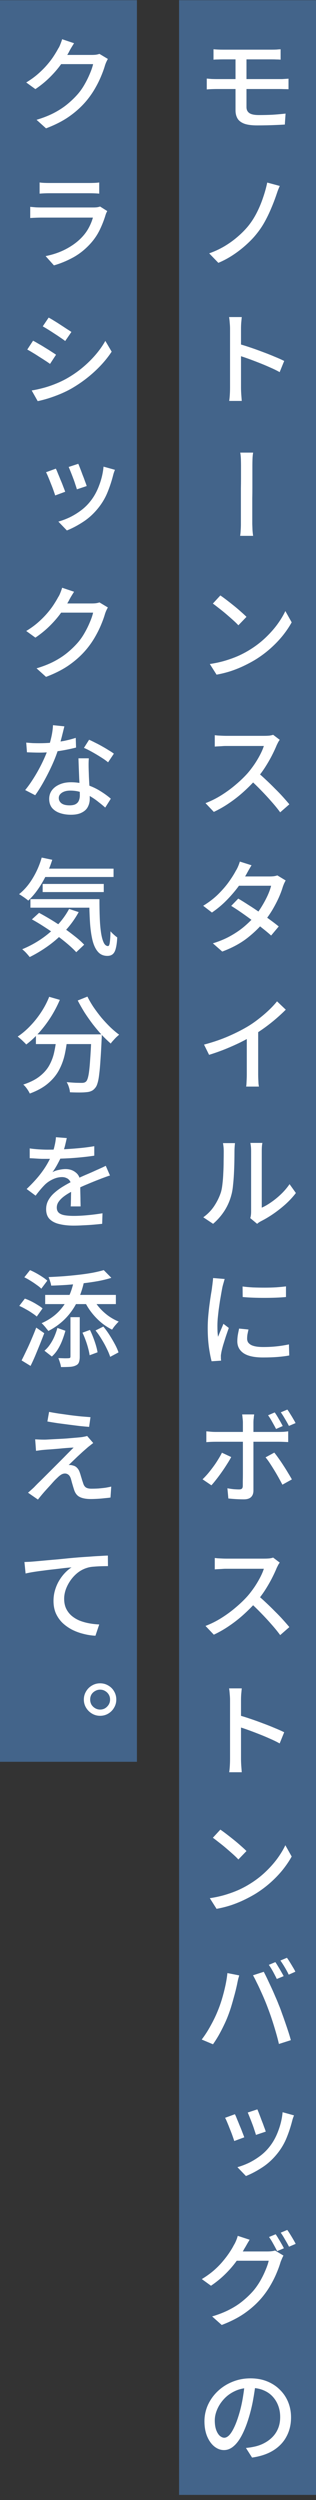 <svg width="60" height="474" viewBox="0 0 60 474" fill="none" xmlns="http://www.w3.org/2000/svg">
<rect x="0" y="0" width="60" height="474" fill="#333333" stroke="none"/>
<rect width="26" height="334" transform="translate(0 0.036)" fill="#43648A"/>
<path d="M19 319.156C19.573 319.156 20.093 319.296 20.56 319.576C21.027 319.843 21.393 320.21 21.66 320.676C21.94 321.143 22.08 321.663 22.08 322.236C22.08 322.796 21.94 323.31 21.66 323.776C21.393 324.243 21.027 324.616 20.56 324.896C20.093 325.176 19.573 325.316 19 325.316C18.44 325.316 17.927 325.176 17.46 324.896C16.993 324.616 16.62 324.243 16.34 323.776C16.06 323.31 15.92 322.796 15.92 322.236C15.92 321.676 16.06 321.163 16.34 320.696C16.62 320.216 16.993 319.843 17.46 319.576C17.927 319.296 18.44 319.156 19 319.156ZM19 324.136C19.533 324.136 19.98 323.95 20.34 323.576C20.713 323.203 20.9 322.756 20.9 322.236C20.9 321.876 20.813 321.556 20.64 321.276C20.467 320.996 20.24 320.776 19.96 320.616C19.68 320.443 19.36 320.356 19 320.356C18.667 320.356 18.353 320.443 18.06 320.616C17.767 320.776 17.533 320.996 17.36 321.276C17.2 321.556 17.12 321.876 17.12 322.236C17.12 322.583 17.2 322.903 17.36 323.196C17.533 323.476 17.767 323.703 18.06 323.876C18.353 324.05 18.667 324.136 19 324.136Z" fill="white"/>
<path d="M4.64 296.156C5.013 296.143 5.36 296.129 5.68 296.116C6.013 296.089 6.273 296.069 6.46 296.056C6.753 296.029 7.126 295.996 7.58 295.956C8.033 295.916 8.546 295.869 9.12 295.816C9.693 295.763 10.306 295.709 10.96 295.656C11.613 295.589 12.28 295.523 12.96 295.456C13.653 295.389 14.333 295.329 15 295.276C15.706 295.223 16.393 295.176 17.06 295.136C17.726 295.083 18.353 295.043 18.94 295.016C19.526 294.976 20.04 294.949 20.48 294.936L20.5 296.936C20.14 296.936 19.72 296.943 19.24 296.956C18.773 296.969 18.306 296.996 17.84 297.036C17.373 297.063 16.966 297.129 16.62 297.236C15.966 297.423 15.366 297.723 14.82 298.136C14.286 298.549 13.82 299.036 13.42 299.596C13.033 300.143 12.726 300.723 12.5 301.336C12.286 301.949 12.18 302.543 12.18 303.116C12.18 303.836 12.306 304.463 12.56 304.996C12.813 305.516 13.153 305.963 13.58 306.336C14.02 306.709 14.52 307.016 15.08 307.256C15.653 307.483 16.26 307.656 16.9 307.776C17.54 307.896 18.186 307.969 18.84 307.996L18.12 310.136C17.346 310.096 16.58 309.976 15.82 309.776C15.06 309.589 14.34 309.323 13.66 308.976C12.98 308.616 12.373 308.183 11.84 307.676C11.32 307.156 10.906 306.556 10.6 305.876C10.306 305.183 10.16 304.403 10.16 303.536C10.16 302.803 10.26 302.109 10.46 301.456C10.66 300.789 10.926 300.183 11.26 299.636C11.593 299.089 11.96 298.609 12.36 298.196C12.773 297.769 13.18 297.429 13.58 297.176C13.18 297.203 12.693 297.249 12.12 297.316C11.546 297.383 10.926 297.456 10.26 297.536C9.606 297.603 8.946 297.683 8.28 297.776C7.613 297.856 6.986 297.943 6.4 298.036C5.813 298.129 5.3 298.229 4.86 298.336L4.64 296.156Z" fill="white"/>
<path d="M9.32 267.696C9.867 267.803 10.487 267.91 11.18 268.016C11.874 268.11 12.587 268.21 13.32 268.316C14.054 268.41 14.754 268.49 15.42 268.556C16.1 268.61 16.687 268.656 17.18 268.696L16.92 270.536C16.414 270.496 15.827 270.443 15.16 270.376C14.507 270.296 13.82 270.21 13.1 270.116C12.38 270.023 11.667 269.93 10.96 269.836C10.254 269.73 9.6 269.623 9 269.516L9.32 267.696ZM17.7 273.596C17.487 273.756 17.274 273.923 17.06 274.096C16.847 274.256 16.667 274.403 16.52 274.536C16.32 274.71 16.054 274.943 15.72 275.236C15.4 275.53 15.06 275.843 14.7 276.176C14.354 276.51 14.027 276.823 13.72 277.116C13.427 277.396 13.2 277.616 13.04 277.776C13.147 277.763 13.274 277.763 13.42 277.776C13.58 277.79 13.714 277.816 13.82 277.856C14.154 277.923 14.427 278.076 14.64 278.316C14.867 278.543 15.04 278.85 15.16 279.236C15.227 279.41 15.294 279.623 15.36 279.876C15.44 280.116 15.514 280.356 15.58 280.596C15.66 280.836 15.734 281.056 15.8 281.256C15.907 281.603 16.074 281.856 16.3 282.016C16.54 282.176 16.887 282.256 17.34 282.256C17.807 282.256 18.267 282.243 18.72 282.216C19.174 282.176 19.607 282.13 20.02 282.076C20.434 282.01 20.8 281.936 21.12 281.856L20.98 283.936C20.714 283.976 20.347 284.016 19.88 284.056C19.427 284.11 18.954 284.15 18.46 284.176C17.98 284.203 17.574 284.216 17.24 284.216C16.387 284.216 15.707 284.096 15.2 283.856C14.694 283.63 14.327 283.196 14.1 282.556C14.034 282.356 13.96 282.123 13.88 281.856C13.8 281.576 13.72 281.303 13.64 281.036C13.574 280.77 13.514 280.55 13.46 280.376C13.354 280.03 13.2 279.776 13 279.616C12.8 279.456 12.58 279.376 12.34 279.376C12.1 279.376 11.867 279.443 11.64 279.576C11.414 279.71 11.187 279.89 10.96 280.116C10.814 280.25 10.627 280.43 10.4 280.656C10.187 280.883 9.947 281.15 9.68 281.456C9.414 281.75 9.134 282.056 8.84 282.376C8.547 282.696 8.26 283.023 7.98 283.356C7.7 283.69 7.44 284.01 7.2 284.316L5.32 283.016C5.467 282.896 5.634 282.75 5.82 282.576C6.02 282.403 6.234 282.21 6.46 281.996C6.607 281.836 6.847 281.59 7.18 281.256C7.527 280.923 7.927 280.53 8.38 280.076C8.834 279.623 9.32 279.136 9.84 278.616C10.36 278.096 10.874 277.583 11.38 277.076C11.9 276.556 12.38 276.07 12.82 275.616C13.274 275.163 13.66 274.776 13.98 274.456C13.607 274.47 13.167 274.496 12.66 274.536C12.154 274.576 11.634 274.623 11.1 274.676C10.58 274.716 10.087 274.756 9.62 274.796C9.154 274.823 8.774 274.85 8.48 274.876C8.147 274.903 7.847 274.936 7.58 274.976C7.314 275.016 7.067 275.05 6.84 275.076L6.68 272.896C6.907 272.91 7.167 272.923 7.46 272.936C7.767 272.95 8.094 272.956 8.44 272.956C8.64 272.956 8.96 272.943 9.4 272.916C9.854 272.89 10.36 272.863 10.92 272.836C11.494 272.81 12.074 272.776 12.66 272.736C13.26 272.683 13.807 272.636 14.3 272.596C14.807 272.556 15.22 272.516 15.54 272.476C15.7 272.45 15.88 272.416 16.08 272.376C16.294 272.336 16.447 272.296 16.54 272.256L17.7 273.596Z" fill="white"/>
<path d="M10.9 251.776L12.42 252.316C12.26 252.889 12.067 253.476 11.84 254.076C11.614 254.676 11.334 255.249 11 255.796C10.68 256.329 10.293 256.796 9.84 257.196L8.44 256.096C8.853 255.749 9.213 255.343 9.52 254.876C9.84 254.409 10.114 253.909 10.34 253.376C10.567 252.843 10.754 252.309 10.9 251.776ZM15.66 252.676L17.08 252.156C17.413 252.836 17.713 253.569 17.98 254.356C18.247 255.129 18.427 255.809 18.52 256.396L17.02 256.956C16.967 256.569 16.873 256.129 16.74 255.636C16.607 255.129 16.447 254.623 16.26 254.116C16.073 253.596 15.873 253.116 15.66 252.676ZM18.14 252.256L19.62 251.516C20.034 252.009 20.427 252.549 20.8 253.136C21.174 253.723 21.514 254.303 21.82 254.876C22.127 255.449 22.354 255.963 22.5 256.416L20.92 257.256C20.773 256.789 20.553 256.263 20.26 255.676C19.98 255.089 19.654 254.496 19.28 253.896C18.92 253.296 18.54 252.749 18.14 252.256ZM17.76 246.336C18.08 246.936 18.487 247.509 18.98 248.056C19.474 248.603 20.027 249.096 20.64 249.536C21.253 249.963 21.887 250.309 22.54 250.576C22.407 250.696 22.26 250.849 22.1 251.036C21.94 251.209 21.787 251.389 21.64 251.576C21.507 251.763 21.387 251.936 21.28 252.096C20.573 251.749 19.893 251.309 19.24 250.776C18.6 250.243 18.014 249.643 17.48 248.976C16.947 248.309 16.5 247.609 16.14 246.876L17.76 246.336ZM14 242.976L15.9 243.256C15.38 245.469 14.56 247.316 13.44 248.796C12.334 250.276 10.914 251.463 9.18 252.356C9.1 252.236 8.98 252.083 8.82 251.896C8.673 251.696 8.513 251.503 8.34 251.316C8.18 251.129 8.033 250.983 7.9 250.876C9.567 250.143 10.893 249.123 11.88 247.816C12.88 246.509 13.587 244.896 14 242.976ZM19.7 240.816L21.14 242.276C20.38 242.516 19.54 242.723 18.62 242.896C17.713 243.056 16.753 243.196 15.74 243.316C14.727 243.436 13.707 243.536 12.68 243.616C11.667 243.683 10.68 243.729 9.72 243.756C9.693 243.529 9.627 243.263 9.52 242.956C9.427 242.636 9.327 242.363 9.22 242.136C10.153 242.096 11.107 242.043 12.08 241.976C13.067 241.896 14.027 241.803 14.96 241.696C15.893 241.589 16.767 241.463 17.58 241.316C18.393 241.156 19.1 240.989 19.7 240.816ZM8.58 245.516H22V247.256H8.58V245.516ZM13.38 249.736H15.14V257.236C15.14 257.676 15.087 258.029 14.98 258.296C14.887 258.563 14.687 258.763 14.38 258.896C14.087 259.043 13.707 259.129 13.24 259.156C12.787 259.183 12.233 259.196 11.58 259.196C11.553 258.943 11.487 258.656 11.38 258.336C11.287 258.029 11.187 257.749 11.08 257.496C11.52 257.509 11.927 257.523 12.3 257.536C12.674 257.536 12.927 257.529 13.06 257.516C13.274 257.516 13.38 257.416 13.38 257.216V249.736ZM4.62 242.176L5.7 240.816C6.073 240.976 6.467 241.169 6.88 241.396C7.293 241.623 7.687 241.863 8.06 242.116C8.433 242.356 8.74 242.589 8.98 242.816L7.84 244.336C7.627 244.109 7.333 243.869 6.96 243.616C6.6 243.349 6.213 243.089 5.8 242.836C5.4 242.583 5.007 242.363 4.62 242.176ZM3.66 247.596L4.72 246.216C5.107 246.349 5.513 246.523 5.94 246.736C6.367 246.949 6.767 247.176 7.14 247.416C7.527 247.643 7.84 247.863 8.08 248.076L6.98 249.616C6.74 249.403 6.433 249.176 6.06 248.936C5.7 248.683 5.307 248.443 4.88 248.216C4.467 247.976 4.06 247.769 3.66 247.596ZM4.1 257.936C4.367 257.416 4.66 256.816 4.98 256.136C5.313 255.456 5.64 254.736 5.96 253.976C6.293 253.203 6.6 252.449 6.88 251.716L8.4 252.776C8.147 253.443 7.873 254.143 7.58 254.876C7.287 255.596 6.993 256.309 6.7 257.016C6.407 257.709 6.107 258.363 5.8 258.976L4.1 257.936Z" fill="white"/>
<path d="M12.68 215.776C12.6 216.15 12.493 216.61 12.36 217.156C12.226 217.703 12.026 218.316 11.76 218.996C11.533 219.53 11.26 220.09 10.94 220.676C10.633 221.25 10.306 221.776 9.96 222.256C10.28 222.056 10.68 221.91 11.16 221.816C11.64 221.71 12.073 221.656 12.46 221.656C13.233 221.656 13.886 221.883 14.42 222.336C14.966 222.776 15.24 223.423 15.24 224.276C15.24 224.543 15.24 224.863 15.24 225.236C15.24 225.61 15.246 226.01 15.26 226.436C15.273 226.863 15.28 227.276 15.28 227.676C15.293 228.076 15.3 228.43 15.3 228.736H13.42C13.446 228.483 13.46 228.19 13.46 227.856C13.473 227.523 13.48 227.176 13.48 226.816C13.493 226.456 13.5 226.103 13.5 225.756C13.513 225.41 13.52 225.11 13.52 224.856C13.52 224.456 13.433 224.136 13.26 223.896C13.1 223.643 12.886 223.463 12.62 223.356C12.366 223.236 12.086 223.176 11.78 223.176C11.193 223.176 10.606 223.316 10.02 223.596C9.446 223.863 8.953 224.196 8.54 224.596C8.26 224.876 7.973 225.19 7.68 225.536C7.386 225.883 7.08 226.27 6.76 226.696L5.06 225.436C5.953 224.583 6.713 223.776 7.34 223.016C7.966 222.243 8.486 221.503 8.9 220.796C9.313 220.09 9.64 219.43 9.88 218.816C10.093 218.283 10.26 217.736 10.38 217.176C10.513 216.616 10.593 216.096 10.62 215.616L12.68 215.776ZM5.64 217.736C6.16 217.816 6.733 217.876 7.36 217.916C8 217.956 8.553 217.976 9.02 217.976C9.9 217.976 10.846 217.956 11.86 217.916C12.886 217.863 13.92 217.79 14.96 217.696C16 217.603 16.98 217.476 17.9 217.316V219.116C17.206 219.223 16.466 219.316 15.68 219.396C14.893 219.476 14.1 219.543 13.3 219.596C12.5 219.636 11.72 219.67 10.96 219.696C10.213 219.71 9.533 219.716 8.92 219.716C8.653 219.716 8.333 219.716 7.96 219.716C7.586 219.703 7.2 219.683 6.8 219.656C6.4 219.63 6.013 219.61 5.64 219.596L5.64 217.736ZM20.88 222.876C20.6 222.956 20.266 223.07 19.88 223.216C19.506 223.35 19.173 223.476 18.88 223.596C18.213 223.85 17.44 224.163 16.56 224.536C15.68 224.896 14.773 225.316 13.84 225.796C13.213 226.116 12.673 226.443 12.22 226.776C11.766 227.11 11.413 227.456 11.16 227.816C10.906 228.163 10.78 228.543 10.78 228.956C10.78 229.383 10.913 229.716 11.18 229.956C11.446 230.183 11.82 230.336 12.3 230.416C12.793 230.496 13.366 230.536 14.02 230.536C14.806 230.536 15.693 230.49 16.68 230.396C17.68 230.303 18.606 230.183 19.46 230.036L19.4 232.036C18.933 232.09 18.386 232.143 17.76 232.196C17.133 232.25 16.486 232.29 15.82 232.316C15.166 232.356 14.546 232.376 13.96 232.376C12.986 232.376 12.106 232.283 11.32 232.096C10.533 231.923 9.906 231.61 9.44 231.156C8.986 230.703 8.76 230.07 8.76 229.256C8.76 228.63 8.906 228.056 9.2 227.536C9.493 227.016 9.88 226.55 10.36 226.136C10.84 225.71 11.366 225.323 11.94 224.976C12.526 224.616 13.113 224.29 13.7 223.996C14.313 223.663 14.88 223.376 15.4 223.136C15.933 222.896 16.426 222.683 16.88 222.496C17.346 222.296 17.793 222.096 18.22 221.896C18.553 221.75 18.866 221.61 19.16 221.476C19.466 221.343 19.773 221.196 20.08 221.036L20.88 222.876Z" fill="white"/>
<path d="M6.82 196.116H17.98V197.956H6.82V196.116ZM17.36 196.116H19.34C19.34 196.116 19.334 196.176 19.32 196.296C19.32 196.403 19.32 196.523 19.32 196.656C19.32 196.789 19.314 196.896 19.3 196.976C19.234 198.509 19.16 199.823 19.08 200.916C19.014 202.009 18.934 202.916 18.84 203.636C18.76 204.356 18.654 204.929 18.52 205.356C18.4 205.769 18.254 206.069 18.08 206.256C17.854 206.549 17.607 206.749 17.34 206.856C17.087 206.976 16.774 207.049 16.4 207.076C16.067 207.116 15.614 207.136 15.04 207.136C14.48 207.136 13.894 207.123 13.28 207.096C13.267 206.803 13.2 206.476 13.08 206.116C12.974 205.769 12.834 205.456 12.66 205.176C13.274 205.229 13.84 205.269 14.36 205.296C14.894 205.309 15.28 205.316 15.52 205.316C15.72 205.316 15.88 205.296 16 205.256C16.134 205.216 16.254 205.143 16.36 205.036C16.534 204.863 16.68 204.476 16.8 203.876C16.92 203.263 17.02 202.356 17.1 201.156C17.194 199.956 17.28 198.396 17.36 196.476V196.116ZM9.34 188.996L11.36 189.576C10.867 190.723 10.287 191.823 9.62 192.876C8.954 193.916 8.227 194.876 7.44 195.756C6.654 196.636 5.834 197.396 4.98 198.036C4.874 197.903 4.72 197.743 4.52 197.556C4.32 197.356 4.114 197.163 3.9 196.976C3.687 196.789 3.507 196.643 3.36 196.536C4.2 195.976 4.994 195.303 5.74 194.516C6.5 193.729 7.187 192.869 7.8 191.936C8.427 190.989 8.94 190.009 9.34 188.996ZM16.6 188.956C16.92 189.609 17.307 190.276 17.76 190.956C18.227 191.636 18.727 192.303 19.26 192.956C19.807 193.596 20.367 194.196 20.94 194.756C21.514 195.303 22.074 195.776 22.62 196.176C22.46 196.309 22.274 196.476 22.06 196.676C21.86 196.876 21.667 197.083 21.48 197.296C21.294 197.496 21.14 197.683 21.02 197.856C20.474 197.376 19.907 196.829 19.32 196.216C18.747 195.589 18.18 194.916 17.62 194.196C17.074 193.476 16.554 192.736 16.06 191.976C15.58 191.203 15.147 190.443 14.76 189.696L16.6 188.956ZM10.74 196.656H12.8C12.694 197.763 12.527 198.843 12.3 199.896C12.074 200.936 11.714 201.923 11.22 202.856C10.727 203.789 10.034 204.636 9.14 205.396C8.26 206.156 7.1 206.803 5.66 207.336C5.58 207.163 5.474 206.969 5.34 206.756C5.207 206.543 5.06 206.336 4.9 206.136C4.74 205.936 4.58 205.769 4.42 205.636C5.754 205.196 6.814 204.656 7.6 204.016C8.4 203.376 9.007 202.663 9.42 201.876C9.847 201.076 10.147 200.236 10.32 199.356C10.507 198.476 10.647 197.576 10.74 196.656Z" fill="white"/>
<path d="M7.88 164.696H21.56V166.276H7.88L7.88 164.696ZM8.1 167.596H19.7V169.136H8.1V167.596ZM5.78 170.476H17.6V172.096H5.78V170.476ZM7.92 162.596L9.92 163.016C9.427 164.59 8.78 166.05 7.98 167.396C7.193 168.743 6.32 169.863 5.36 170.756C5.24 170.636 5.073 170.503 4.86 170.356C4.647 170.196 4.427 170.043 4.2 169.896C3.987 169.75 3.793 169.63 3.62 169.536C4.607 168.75 5.467 167.75 6.2 166.536C6.947 165.31 7.52 163.996 7.92 162.596ZM13.12 172.336L14.94 172.936C14.247 174.19 13.414 175.35 12.44 176.416C11.467 177.483 10.4 178.436 9.24 179.276C8.08 180.116 6.88 180.843 5.64 181.456C5.533 181.323 5.4 181.163 5.24 180.976C5.08 180.79 4.907 180.603 4.72 180.416C4.533 180.243 4.367 180.096 4.22 179.976C5.487 179.456 6.68 178.816 7.8 178.056C8.92 177.296 9.933 176.436 10.84 175.476C11.76 174.503 12.52 173.456 13.12 172.336ZM16.94 170.476H18.88C18.88 171.743 18.9 172.916 18.94 173.996C18.98 175.063 19.06 176.003 19.18 176.816C19.3 177.616 19.467 178.243 19.68 178.696C19.893 179.15 20.174 179.376 20.52 179.376C20.694 179.363 20.807 179.103 20.86 178.596C20.927 178.09 20.967 177.416 20.98 176.576C21.167 176.79 21.38 177.003 21.62 177.216C21.86 177.43 22.073 177.603 22.26 177.736C22.22 178.563 22.133 179.236 22 179.756C21.88 180.276 21.694 180.65 21.44 180.876C21.187 181.116 20.834 181.236 20.38 181.236C19.62 181.236 19.014 180.963 18.56 180.416C18.107 179.883 17.767 179.136 17.54 178.176C17.314 177.203 17.16 176.063 17.08 174.756C17 173.45 16.953 172.023 16.94 170.476ZM6.06 174.316L7.42 173.076C8.167 173.476 8.947 173.923 9.76 174.416C10.573 174.91 11.367 175.43 12.14 175.976C12.914 176.523 13.633 177.063 14.3 177.596C14.98 178.13 15.54 178.636 15.98 179.116L14.48 180.536C14.053 180.07 13.52 179.563 12.88 179.016C12.24 178.47 11.54 177.916 10.78 177.356C10.02 176.796 9.233 176.256 8.42 175.736C7.607 175.203 6.82 174.73 6.06 174.316Z" fill="white"/>
<path d="M4.98 140.796C5.38 140.836 5.794 140.869 6.22 140.896C6.66 140.909 7.08 140.916 7.48 140.916C8.24 140.916 9.014 140.883 9.8 140.816C10.587 140.736 11.374 140.623 12.16 140.476C12.947 140.316 13.687 140.123 14.38 139.896L14.44 141.736C13.827 141.896 13.134 142.049 12.36 142.196C11.587 142.343 10.78 142.463 9.94 142.556C9.114 142.649 8.294 142.696 7.48 142.696C7.107 142.696 6.714 142.689 6.3 142.676C5.9 142.663 5.507 142.649 5.12 142.636L4.98 140.796ZM12.22 137.716C12.14 138.036 12.04 138.443 11.92 138.936C11.8 139.429 11.667 139.949 11.52 140.496C11.374 141.043 11.214 141.576 11.04 142.096C10.747 143.029 10.36 144.023 9.88 145.076C9.4 146.129 8.88 147.156 8.32 148.156C7.774 149.143 7.227 150.016 6.68 150.776L4.78 149.796C5.22 149.263 5.654 148.669 6.08 148.016C6.52 147.349 6.934 146.663 7.32 145.956C7.707 145.249 8.054 144.556 8.36 143.876C8.667 143.196 8.92 142.576 9.12 142.016C9.347 141.349 9.554 140.609 9.74 139.796C9.927 138.969 10.034 138.203 10.06 137.496L12.22 137.716ZM16.86 143.776C16.834 144.189 16.82 144.583 16.82 144.956C16.82 145.316 16.827 145.689 16.84 146.076C16.854 146.383 16.867 146.776 16.88 147.256C16.907 147.736 16.934 148.243 16.96 148.776C16.987 149.309 17.007 149.816 17.02 150.296C17.034 150.776 17.04 151.163 17.04 151.456C17.04 152.016 16.92 152.523 16.68 152.976C16.454 153.429 16.074 153.789 15.54 154.056C15.02 154.336 14.327 154.476 13.46 154.476C12.7 154.476 12.007 154.369 11.38 154.156C10.754 153.943 10.254 153.616 9.88 153.176C9.52 152.723 9.34 152.156 9.34 151.476C9.34 150.849 9.514 150.303 9.86 149.836C10.207 149.369 10.687 149.003 11.3 148.736C11.927 148.456 12.64 148.316 13.44 148.316C14.547 148.316 15.567 148.476 16.5 148.796C17.447 149.116 18.3 149.516 19.06 149.996C19.834 150.476 20.494 150.956 21.04 151.436L19.98 153.116C19.607 152.783 19.187 152.436 18.72 152.076C18.267 151.703 17.76 151.349 17.2 151.016C16.654 150.683 16.06 150.416 15.42 150.216C14.78 150.003 14.087 149.896 13.34 149.896C12.7 149.896 12.174 150.029 11.76 150.296C11.36 150.563 11.16 150.896 11.16 151.296C11.16 151.709 11.334 152.049 11.68 152.316C12.027 152.569 12.534 152.696 13.2 152.696C13.707 152.696 14.1 152.616 14.38 152.456C14.674 152.283 14.874 152.056 14.98 151.776C15.1 151.483 15.16 151.163 15.16 150.816C15.16 150.483 15.147 150.029 15.12 149.456C15.107 148.883 15.08 148.263 15.04 147.596C15.014 146.916 14.987 146.243 14.96 145.576C14.934 144.909 14.914 144.309 14.9 143.776H16.86ZM20.52 144.536C20.16 144.229 19.7 143.903 19.14 143.556C18.594 143.209 18.034 142.876 17.46 142.556C16.887 142.236 16.38 141.983 15.94 141.796L16.92 140.256C17.28 140.416 17.68 140.609 18.12 140.836C18.56 141.049 19 141.283 19.44 141.536C19.894 141.789 20.307 142.036 20.68 142.276C21.067 142.503 21.38 142.709 21.62 142.896L20.52 144.536Z" fill="white"/>
<path d="M20.48 115.176C20.387 115.336 20.287 115.529 20.18 115.756C20.087 115.969 20.007 116.176 19.941 116.376C19.767 116.989 19.52 117.676 19.201 118.436C18.894 119.183 18.514 119.949 18.061 120.736C17.62 121.509 17.107 122.256 16.52 122.976C15.627 124.069 14.56 125.063 13.32 125.956C12.094 126.849 10.567 127.643 8.74 128.336L6.94 126.716C8.194 126.343 9.294 125.909 10.241 125.416C11.187 124.923 12.027 124.376 12.761 123.776C13.494 123.176 14.154 122.543 14.741 121.876C15.22 121.329 15.654 120.716 16.041 120.036C16.441 119.343 16.78 118.656 17.061 117.976C17.354 117.296 17.561 116.689 17.68 116.156H10.78L11.521 114.416C11.694 114.416 11.98 114.416 12.38 114.416C12.78 114.416 13.241 114.416 13.761 114.416C14.294 114.416 14.814 114.416 15.32 114.416C15.841 114.416 16.294 114.416 16.68 114.416C17.067 114.416 17.32 114.416 17.441 114.416C17.721 114.416 17.98 114.403 18.221 114.376C18.474 114.336 18.694 114.283 18.881 114.216L20.48 115.176ZM14.06 112.196C13.874 112.489 13.681 112.803 13.48 113.136C13.294 113.456 13.154 113.716 13.06 113.916C12.647 114.649 12.134 115.436 11.521 116.276C10.921 117.103 10.214 117.916 9.4 118.716C8.6 119.503 7.707 120.229 6.72 120.896L4.98 119.636C5.82 119.129 6.567 118.589 7.22 118.016C7.874 117.443 8.447 116.869 8.94 116.296C9.434 115.723 9.854 115.169 10.2 114.636C10.547 114.103 10.834 113.623 11.06 113.196C11.194 113.009 11.327 112.743 11.46 112.396C11.607 112.036 11.72 111.716 11.8 111.436L14.06 112.196Z" fill="white"/>
<path d="M14.86 87.936C14.954 88.136 15.074 88.429 15.22 88.816C15.367 89.189 15.52 89.596 15.68 90.036C15.854 90.463 16.007 90.869 16.14 91.256C16.287 91.629 16.394 91.929 16.46 92.156L14.6 92.776C14.534 92.536 14.434 92.223 14.3 91.836C14.18 91.449 14.04 91.049 13.88 90.636C13.72 90.209 13.567 89.816 13.42 89.456C13.274 89.083 13.147 88.776 13.04 88.536L14.86 87.936ZM21.82 89.076C21.727 89.316 21.647 89.536 21.58 89.736C21.527 89.923 21.48 90.096 21.44 90.256C21.174 91.283 20.84 92.289 20.44 93.276C20.054 94.249 19.527 95.176 18.86 96.056C17.98 97.203 17 98.136 15.92 98.856C14.84 99.576 13.767 100.149 12.7 100.576L11.08 98.896C11.8 98.696 12.527 98.423 13.26 98.076C13.994 97.716 14.7 97.283 15.38 96.776C16.06 96.269 16.66 95.683 17.18 95.016C17.86 94.163 18.414 93.156 18.84 91.996C19.28 90.836 19.554 89.663 19.66 88.476L21.82 89.076ZM10.6 88.856C10.72 89.083 10.854 89.389 11 89.776C11.16 90.149 11.327 90.556 11.5 90.996C11.687 91.423 11.854 91.836 12 92.236C12.16 92.636 12.287 92.969 12.38 93.236L10.48 93.936C10.4 93.683 10.287 93.349 10.14 92.936C9.994 92.523 9.827 92.089 9.64 91.636C9.467 91.183 9.3 90.769 9.14 90.396C8.98 90.009 8.847 89.723 8.74 89.536L10.6 88.856Z" fill="white"/>
<path d="M9.24 60.216C9.546 60.376 9.9 60.583 10.3 60.836C10.7 61.076 11.1 61.33 11.5 61.596C11.913 61.863 12.3 62.116 12.66 62.356C13.02 62.583 13.32 62.776 13.56 62.936L12.38 64.656C12.14 64.47 11.84 64.256 11.48 64.016C11.12 63.763 10.74 63.51 10.34 63.256C9.94 62.99 9.546 62.736 9.16 62.496C8.773 62.256 8.426 62.05 8.12 61.876L9.24 60.216ZM6.02 74.036C6.74 73.916 7.473 73.756 8.22 73.556C8.966 73.356 9.706 73.11 10.44 72.816C11.186 72.523 11.9 72.19 12.58 71.816C13.673 71.203 14.68 70.516 15.6 69.756C16.533 68.983 17.373 68.163 18.12 67.296C18.866 66.43 19.493 65.543 20 64.636L21.2 66.676C20.333 67.996 19.24 69.263 17.92 70.476C16.613 71.676 15.18 72.73 13.62 73.636C12.966 74.01 12.246 74.363 11.46 74.696C10.686 75.016 9.92 75.296 9.16 75.536C8.413 75.763 7.746 75.936 7.16 76.056L6.02 74.036ZM6.28 64.596C6.586 64.756 6.94 64.956 7.34 65.196C7.753 65.423 8.166 65.67 8.58 65.936C9.006 66.19 9.4 66.436 9.76 66.676C10.12 66.903 10.413 67.096 10.64 67.256L9.5 68.996C9.246 68.81 8.933 68.596 8.56 68.356C8.2 68.116 7.813 67.87 7.4 67.616C7 67.35 6.606 67.103 6.22 66.876C5.833 66.636 5.486 66.436 5.18 66.276L6.28 64.596Z" fill="white"/>
<path d="M7.52 34.596C7.774 34.636 8.067 34.663 8.4 34.676C8.734 34.69 9.054 34.696 9.36 34.696C9.587 34.696 9.954 34.696 10.46 34.696C10.967 34.696 11.54 34.696 12.18 34.696C12.82 34.696 13.46 34.696 14.1 34.696C14.754 34.696 15.334 34.696 15.84 34.696C16.347 34.696 16.714 34.696 16.94 34.696C17.247 34.696 17.574 34.69 17.92 34.676C18.28 34.663 18.587 34.636 18.84 34.596V36.716C18.6 36.69 18.3 36.669 17.94 36.656C17.594 36.643 17.247 36.636 16.9 36.636C16.687 36.636 16.327 36.636 15.82 36.636C15.314 36.636 14.74 36.636 14.1 36.636C13.46 36.636 12.82 36.636 12.18 36.636C11.54 36.636 10.967 36.636 10.46 36.636C9.954 36.636 9.587 36.636 9.36 36.636C9.067 36.636 8.754 36.643 8.42 36.656C8.087 36.669 7.787 36.69 7.52 36.716V34.596ZM20.36 40.016C20.307 40.123 20.247 40.243 20.18 40.376C20.127 40.51 20.087 40.616 20.06 40.696C19.78 41.643 19.414 42.59 18.96 43.536C18.507 44.483 17.92 45.356 17.2 46.156C16.2 47.263 15.094 48.15 13.88 48.816C12.68 49.469 11.467 49.969 10.24 50.316L8.66 48.556C10.087 48.276 11.38 47.83 12.54 47.216C13.7 46.603 14.674 45.889 15.46 45.076C16.02 44.503 16.48 43.883 16.84 43.216C17.2 42.55 17.467 41.896 17.64 41.256C17.494 41.256 17.234 41.256 16.86 41.256C16.487 41.256 16.034 41.256 15.5 41.256C14.98 41.256 14.414 41.256 13.8 41.256C13.2 41.256 12.587 41.256 11.96 41.256C11.334 41.256 10.74 41.256 10.18 41.256C9.634 41.256 9.147 41.256 8.72 41.256C8.307 41.256 8 41.256 7.8 41.256C7.574 41.256 7.267 41.263 6.88 41.276C6.494 41.289 6.114 41.309 5.74 41.336V39.216C6.127 39.256 6.494 39.289 6.84 39.316C7.2 39.33 7.52 39.336 7.8 39.336C7.96 39.336 8.24 39.336 8.64 39.336C9.04 39.336 9.514 39.336 10.06 39.336C10.607 39.336 11.194 39.336 11.82 39.336C12.447 39.336 13.074 39.336 13.7 39.336C14.34 39.336 14.934 39.336 15.48 39.336C16.04 39.336 16.52 39.336 16.92 39.336C17.32 39.336 17.6 39.336 17.76 39.336C18.014 39.336 18.247 39.323 18.46 39.296C18.687 39.256 18.867 39.209 19 39.156L20.36 40.016Z" fill="white"/>
<path d="M20.48 11.176C20.387 11.336 20.287 11.529 20.18 11.756C20.087 11.969 20.007 12.176 19.941 12.376C19.767 12.989 19.52 13.676 19.201 14.436C18.894 15.183 18.514 15.949 18.061 16.736C17.62 17.509 17.107 18.256 16.52 18.976C15.627 20.069 14.56 21.063 13.32 21.956C12.094 22.849 10.567 23.643 8.74 24.336L6.94 22.716C8.194 22.343 9.294 21.909 10.241 21.416C11.187 20.923 12.027 20.376 12.761 19.776C13.494 19.176 14.154 18.543 14.741 17.876C15.22 17.329 15.654 16.716 16.041 16.036C16.441 15.343 16.78 14.656 17.061 13.976C17.354 13.296 17.561 12.689 17.68 12.156L10.78 12.156L11.521 10.416C11.694 10.416 11.98 10.416 12.38 10.416C12.78 10.416 13.241 10.416 13.761 10.416C14.294 10.416 14.814 10.416 15.32 10.416C15.841 10.416 16.294 10.416 16.68 10.416C17.067 10.416 17.32 10.416 17.441 10.416C17.721 10.416 17.98 10.403 18.221 10.376C18.474 10.336 18.694 10.283 18.881 10.216L20.48 11.176ZM14.06 8.196C13.874 8.489 13.681 8.803 13.48 9.136C13.294 9.456 13.154 9.716 13.06 9.916C12.647 10.649 12.134 11.436 11.521 12.276C10.921 13.103 10.214 13.916 9.4 14.716C8.6 15.503 7.707 16.229 6.72 16.896L4.98 15.636C5.82 15.129 6.567 14.589 7.22 14.016C7.874 13.443 8.447 12.869 8.94 12.296C9.434 11.723 9.854 11.169 10.2 10.636C10.547 10.103 10.834 9.623 11.06 9.196C11.194 9.009 11.327 8.743 11.46 8.396C11.607 8.036 11.72 7.716 11.8 7.436L14.06 8.196Z" fill="white"/>
<rect width="26" height="473" transform="translate(34 0.036)" fill="#43648A"/>
<path d="M48.54 451.816C48.42 452.829 48.26 453.889 48.06 454.996C47.86 456.103 47.594 457.209 47.26 458.316C46.86 459.649 46.414 460.783 45.92 461.716C45.44 462.636 44.914 463.336 44.34 463.816C43.78 464.296 43.174 464.536 42.52 464.536C41.88 464.536 41.274 464.309 40.7 463.856C40.14 463.403 39.687 462.769 39.34 461.956C38.994 461.129 38.82 460.169 38.82 459.076C38.82 457.996 39.04 456.963 39.48 455.976C39.934 454.989 40.554 454.123 41.34 453.376C42.14 452.616 43.067 452.023 44.12 451.596C45.187 451.156 46.334 450.936 47.56 450.936C48.734 450.936 49.794 451.129 50.74 451.516C51.687 451.903 52.494 452.436 53.16 453.116C53.84 453.783 54.36 454.563 54.72 455.456C55.08 456.349 55.26 457.309 55.26 458.336C55.26 459.683 54.974 460.889 54.4 461.956C53.84 463.023 53.007 463.903 51.9 464.596C50.807 465.276 49.46 465.729 47.86 465.956L46.7 464.136C47.034 464.096 47.347 464.056 47.64 464.016C47.934 463.963 48.2 463.909 48.44 463.856C49.08 463.709 49.68 463.483 50.24 463.176C50.814 462.869 51.32 462.489 51.76 462.036C52.214 461.569 52.567 461.023 52.82 460.396C53.074 459.769 53.2 459.056 53.2 458.256C53.2 457.483 53.074 456.763 52.82 456.096C52.567 455.429 52.2 454.843 51.72 454.336C51.24 453.829 50.647 453.436 49.94 453.156C49.234 452.876 48.434 452.736 47.54 452.736C46.474 452.736 45.52 452.929 44.68 453.316C43.854 453.689 43.147 454.189 42.56 454.816C41.987 455.429 41.547 456.096 41.24 456.816C40.934 457.536 40.78 458.229 40.78 458.896C40.78 459.643 40.874 460.263 41.06 460.756C41.247 461.249 41.48 461.616 41.76 461.856C42.04 462.083 42.314 462.196 42.58 462.196C42.874 462.196 43.174 462.049 43.48 461.756C43.787 461.449 44.094 460.983 44.4 460.356C44.72 459.716 45.034 458.896 45.34 457.896C45.634 456.949 45.874 455.949 46.06 454.896C46.247 453.829 46.387 452.789 46.48 451.776L48.54 451.816Z" fill="white"/>
<path d="M52.34 423.616C52.5 423.843 52.674 424.116 52.86 424.436C53.06 424.756 53.254 425.083 53.44 425.416C53.627 425.736 53.78 426.023 53.9 426.276L52.62 426.816C52.434 426.429 52.194 425.976 51.9 425.456C51.62 424.936 51.347 424.496 51.08 424.136L52.34 423.616ZM54.54 422.796C54.714 423.023 54.9 423.303 55.1 423.636C55.3 423.956 55.494 424.276 55.68 424.596C55.867 424.916 56.02 425.196 56.14 425.436L54.88 425.976C54.667 425.563 54.414 425.109 54.12 424.616C53.84 424.109 53.567 423.676 53.3 423.316L54.54 422.796ZM53.82 427.656C53.727 427.816 53.634 428.009 53.54 428.236C53.447 428.449 53.36 428.656 53.28 428.856C53.107 429.469 52.86 430.156 52.54 430.916C52.234 431.663 51.854 432.429 51.4 433.216C50.96 433.989 50.447 434.736 49.86 435.456C48.967 436.549 47.9 437.543 46.66 438.436C45.434 439.329 43.914 440.123 42.1 440.816L40.28 439.196C41.534 438.823 42.634 438.389 43.58 437.896C44.54 437.403 45.38 436.856 46.1 436.256C46.834 435.656 47.494 435.023 48.08 434.356C48.547 433.809 48.98 433.196 49.38 432.516C49.78 431.823 50.12 431.136 50.4 430.456C50.694 429.776 50.9 429.169 51.02 428.636H44.12L44.86 426.876C45.034 426.876 45.32 426.876 45.72 426.876C46.134 426.876 46.6 426.876 47.12 426.876C47.64 426.876 48.154 426.876 48.66 426.876C49.18 426.876 49.634 426.876 50.02 426.876C50.407 426.876 50.66 426.876 50.78 426.876C51.06 426.876 51.32 426.863 51.56 426.836C51.814 426.809 52.034 426.763 52.22 426.696L53.82 427.656ZM47.4 424.656C47.214 424.949 47.027 425.263 46.84 425.596C46.654 425.929 46.5 426.189 46.38 426.376C45.98 427.123 45.474 427.916 44.86 428.756C44.26 429.583 43.554 430.396 42.74 431.196C41.94 431.983 41.047 432.709 40.06 433.376L38.32 432.116C39.174 431.596 39.927 431.056 40.58 430.496C41.234 429.923 41.8 429.349 42.28 428.776C42.774 428.189 43.194 427.636 43.54 427.116C43.9 426.583 44.187 426.103 44.4 425.676C44.534 425.476 44.674 425.203 44.82 424.856C44.967 424.509 45.074 424.196 45.14 423.916L47.4 424.656Z" fill="white"/>
<path d="M48.86 399.936C48.954 400.136 49.074 400.429 49.22 400.816C49.367 401.189 49.52 401.596 49.68 402.036C49.854 402.463 50.007 402.869 50.14 403.256C50.287 403.629 50.394 403.929 50.46 404.156L48.6 404.776C48.534 404.536 48.434 404.223 48.3 403.836C48.18 403.449 48.04 403.049 47.88 402.636C47.72 402.209 47.567 401.816 47.42 401.456C47.274 401.083 47.147 400.776 47.04 400.536L48.86 399.936ZM55.82 401.076C55.727 401.316 55.647 401.536 55.58 401.736C55.527 401.923 55.48 402.096 55.44 402.256C55.174 403.283 54.84 404.289 54.44 405.276C54.054 406.249 53.527 407.176 52.86 408.056C51.98 409.203 51 410.136 49.92 410.856C48.84 411.576 47.767 412.149 46.7 412.576L45.08 410.896C45.8 410.696 46.527 410.423 47.26 410.076C47.994 409.716 48.7 409.283 49.38 408.776C50.06 408.269 50.66 407.683 51.18 407.016C51.86 406.163 52.414 405.156 52.84 403.996C53.28 402.836 53.554 401.663 53.66 400.476L55.82 401.076ZM44.6 400.856C44.72 401.083 44.854 401.389 45 401.776C45.16 402.149 45.327 402.556 45.5 402.996C45.687 403.423 45.854 403.836 46 404.236C46.16 404.636 46.287 404.969 46.38 405.236L44.48 405.936C44.4 405.683 44.287 405.349 44.14 404.936C43.994 404.523 43.827 404.089 43.64 403.636C43.467 403.183 43.3 402.769 43.14 402.396C42.98 402.009 42.847 401.723 42.74 401.536L44.6 400.856Z" fill="white"/>
<path d="M52.28 372.016C52.44 372.242 52.613 372.516 52.8 372.836C53 373.156 53.193 373.482 53.38 373.816C53.566 374.136 53.727 374.422 53.86 374.676L52.56 375.216C52.373 374.829 52.14 374.376 51.86 373.856C51.58 373.336 51.306 372.896 51.04 372.536L52.28 372.016ZM54.48 371.196C54.653 371.422 54.84 371.702 55.04 372.036C55.24 372.356 55.433 372.676 55.62 372.996C55.82 373.316 55.973 373.596 56.08 373.836L54.82 374.396C54.62 373.969 54.373 373.509 54.08 373.016C53.786 372.522 53.507 372.089 53.24 371.716L54.48 371.196ZM41.3 381.376C41.593 380.682 41.867 379.922 42.12 379.096C42.373 378.256 42.593 377.409 42.78 376.556C42.967 375.702 43.1 374.882 43.18 374.096L45.42 374.536C45.38 374.696 45.327 374.882 45.26 375.096C45.206 375.296 45.16 375.496 45.12 375.696C45.08 375.882 45.047 376.049 45.02 376.196C44.953 376.516 44.86 376.922 44.74 377.416C44.62 377.896 44.48 378.416 44.32 378.976C44.173 379.522 44.013 380.076 43.84 380.636C43.666 381.182 43.486 381.696 43.3 382.176C43.073 382.776 42.8 383.402 42.48 384.056C42.173 384.696 41.846 385.322 41.5 385.936C41.153 386.536 40.8 387.089 40.44 387.596L38.3 386.696C38.913 385.896 39.48 385.016 40 384.056C40.533 383.096 40.967 382.202 41.3 381.376ZM50.88 380.776C50.693 380.269 50.48 379.729 50.24 379.156C50 378.582 49.746 378.009 49.48 377.436C49.227 376.862 48.973 376.329 48.72 375.836C48.48 375.329 48.253 374.889 48.04 374.516L50.08 373.856C50.28 374.229 50.5 374.669 50.74 375.176C50.98 375.682 51.233 376.222 51.5 376.796C51.767 377.369 52.02 377.942 52.26 378.516C52.513 379.076 52.733 379.602 52.92 380.096C53.12 380.562 53.32 381.089 53.52 381.676C53.733 382.249 53.947 382.849 54.16 383.476C54.373 384.089 54.573 384.682 54.76 385.256C54.947 385.829 55.1 386.349 55.22 386.816L52.96 387.536C52.8 386.829 52.606 386.089 52.38 385.316C52.153 384.529 51.913 383.749 51.66 382.976C51.407 382.202 51.147 381.469 50.88 380.776Z" fill="white"/>
<path d="M41.84 346.896C42.173 347.123 42.566 347.409 43.02 347.756C43.473 348.103 43.94 348.469 44.42 348.856C44.9 349.243 45.346 349.623 45.76 349.996C46.173 350.356 46.52 350.676 46.8 350.956L45.26 352.556C45.02 352.289 44.7 351.976 44.3 351.616C43.9 351.256 43.467 350.876 43 350.476C42.533 350.076 42.073 349.703 41.62 349.356C41.166 348.996 40.767 348.689 40.42 348.436L41.84 346.896ZM39.84 359.896C40.92 359.736 41.92 359.516 42.84 359.236C43.76 358.956 44.606 358.643 45.38 358.296C46.153 357.936 46.846 357.563 47.46 357.176C48.5 356.536 49.453 355.809 50.32 354.996C51.2 354.169 51.967 353.316 52.62 352.436C53.273 351.543 53.793 350.683 54.18 349.856L55.38 351.996C54.926 352.823 54.36 353.663 53.68 354.516C53 355.356 52.227 356.163 51.36 356.936C50.507 357.696 49.58 358.389 48.58 359.016C47.926 359.416 47.213 359.803 46.44 360.176C45.68 360.549 44.853 360.889 43.96 361.196C43.08 361.489 42.133 361.729 41.12 361.916L39.84 359.896Z" fill="white"/>
<path d="M43.68 333.536C43.68 333.322 43.68 332.942 43.68 332.396C43.68 331.849 43.68 331.196 43.68 330.436C43.68 329.676 43.68 328.882 43.68 328.056C43.68 327.229 43.68 326.429 43.68 325.656C43.68 324.882 43.68 324.196 43.68 323.596C43.68 322.996 43.68 322.562 43.68 322.296C43.68 321.989 43.66 321.629 43.62 321.216C43.593 320.802 43.553 320.436 43.5 320.116H45.9C45.873 320.436 45.84 320.796 45.8 321.196C45.773 321.596 45.76 321.962 45.76 322.296C45.76 322.736 45.76 323.289 45.76 323.956C45.76 324.622 45.76 325.349 45.76 326.136C45.76 326.909 45.76 327.689 45.76 328.476C45.76 329.262 45.76 330.002 45.76 330.696C45.76 331.389 45.76 331.989 45.76 332.496C45.76 332.989 45.76 333.336 45.76 333.536C45.76 333.736 45.767 333.982 45.78 334.276C45.793 334.569 45.813 334.876 45.84 335.196C45.867 335.502 45.887 335.776 45.9 336.016H43.52C43.573 335.669 43.613 335.262 43.64 334.796C43.667 334.329 43.68 333.909 43.68 333.536ZM45.3 325.196C45.94 325.369 46.653 325.589 47.44 325.856C48.24 326.122 49.04 326.409 49.84 326.716C50.64 327.009 51.4 327.309 52.12 327.616C52.84 327.909 53.453 328.182 53.96 328.436L53.1 330.556C52.553 330.249 51.94 329.949 51.26 329.656C50.58 329.349 49.88 329.056 49.16 328.776C48.453 328.496 47.767 328.236 47.1 327.996C46.433 327.756 45.833 327.556 45.3 327.396V325.196Z" fill="white"/>
<path d="M53.12 296.276C53.039 296.356 52.94 296.503 52.819 296.716C52.713 296.929 52.62 297.116 52.539 297.276C52.286 297.903 51.959 298.603 51.559 299.376C51.16 300.136 50.713 300.896 50.219 301.656C49.726 302.403 49.206 303.083 48.66 303.696C47.94 304.509 47.146 305.309 46.279 306.096C45.426 306.869 44.52 307.583 43.559 308.236C42.613 308.889 41.626 309.456 40.599 309.936L39.02 308.276C40.073 307.876 41.086 307.369 42.059 306.756C43.033 306.143 43.94 305.476 44.779 304.756C45.633 304.036 46.38 303.316 47.02 302.596C47.446 302.103 47.866 301.556 48.279 300.956C48.693 300.343 49.059 299.729 49.38 299.116C49.7 298.503 49.94 297.943 50.099 297.436C49.98 297.436 49.733 297.436 49.359 297.436C48.999 297.436 48.566 297.436 48.059 297.436C47.553 297.436 47.026 297.436 46.48 297.436C45.933 297.436 45.406 297.436 44.9 297.436C44.406 297.436 43.98 297.436 43.62 297.436C43.26 297.436 43.013 297.436 42.88 297.436C42.639 297.436 42.373 297.449 42.08 297.476C41.786 297.489 41.52 297.503 41.279 297.516C41.039 297.529 40.873 297.543 40.779 297.556V295.396C40.9 295.409 41.086 295.429 41.34 295.456C41.606 295.469 41.88 295.483 42.16 295.496C42.453 295.509 42.693 295.516 42.88 295.516C43.039 295.516 43.3 295.516 43.66 295.516C44.033 295.516 44.473 295.516 44.98 295.516C45.486 295.516 46.013 295.516 46.559 295.516C47.106 295.516 47.626 295.516 48.12 295.516C48.626 295.516 49.059 295.516 49.419 295.516C49.779 295.516 50.026 295.516 50.16 295.516C50.533 295.516 50.866 295.503 51.16 295.476C51.453 295.436 51.686 295.383 51.859 295.316L53.12 296.276ZM48.9 302.436C49.419 302.863 49.959 303.343 50.52 303.876C51.093 304.409 51.653 304.956 52.2 305.516C52.76 306.063 53.273 306.596 53.739 307.116C54.206 307.636 54.606 308.096 54.94 308.496L53.2 310.016C52.733 309.376 52.186 308.703 51.559 307.996C50.933 307.276 50.273 306.563 49.58 305.856C48.886 305.136 48.193 304.463 47.499 303.836L48.9 302.436Z" fill="white"/>
<path d="M52.16 267.796C52.413 268.143 52.68 268.569 52.96 269.076C53.253 269.569 53.493 270.003 53.68 270.376L52.42 270.936C52.22 270.549 51.98 270.109 51.7 269.616C51.433 269.123 51.167 268.696 50.9 268.336L52.16 267.796ZM54.56 267.256C54.733 267.483 54.913 267.756 55.1 268.076C55.3 268.383 55.487 268.689 55.66 268.996C55.847 269.303 56 269.576 56.12 269.816L54.86 270.356C54.647 269.943 54.4 269.503 54.12 269.036C53.853 268.569 53.587 268.149 53.32 267.776L54.56 267.256ZM48.26 268.176C48.247 268.269 48.227 268.409 48.2 268.596C48.187 268.783 48.167 268.976 48.14 269.176C48.127 269.376 48.12 269.556 48.12 269.716C48.12 270.063 48.12 270.463 48.12 270.916C48.12 271.369 48.12 271.823 48.12 272.276C48.12 272.716 48.12 273.109 48.12 273.456C48.12 273.723 48.12 274.096 48.12 274.576C48.12 275.056 48.12 275.596 48.12 276.196C48.12 276.796 48.12 277.416 48.12 278.056C48.12 278.696 48.12 279.316 48.12 279.916C48.12 280.516 48.12 281.056 48.12 281.536C48.12 282.003 48.12 282.363 48.12 282.616C48.12 283.136 47.973 283.543 47.68 283.836C47.387 284.129 46.927 284.276 46.3 284.276C45.993 284.276 45.667 284.269 45.32 284.256C44.987 284.243 44.647 284.223 44.3 284.196C43.967 284.169 43.653 284.143 43.36 284.116L43.18 282.176C43.607 282.256 44.02 282.316 44.42 282.356C44.82 282.383 45.14 282.396 45.38 282.396C45.647 282.396 45.833 282.343 45.94 282.236C46.047 282.129 46.1 281.949 46.1 281.696C46.1 281.549 46.1 281.269 46.1 280.856C46.113 280.429 46.12 279.936 46.12 279.376C46.12 278.803 46.12 278.203 46.12 277.576C46.12 276.949 46.12 276.356 46.12 275.796C46.12 275.223 46.12 274.729 46.12 274.316C46.12 273.889 46.12 273.603 46.12 273.456C46.12 273.229 46.12 272.889 46.12 272.436C46.12 271.983 46.12 271.503 46.12 270.996C46.12 270.489 46.12 270.056 46.12 269.696C46.12 269.469 46.1 269.196 46.06 268.876C46.033 268.556 46.007 268.323 45.98 268.176H48.26ZM39.18 271.376C39.473 271.403 39.76 271.429 40.04 271.456C40.333 271.483 40.633 271.496 40.94 271.496C41.1 271.496 41.413 271.496 41.88 271.496C42.36 271.496 42.933 271.496 43.6 271.496C44.28 271.496 45.007 271.496 45.78 271.496C46.553 271.496 47.32 271.496 48.08 271.496C48.853 271.496 49.58 271.496 50.26 271.496C50.94 271.496 51.52 271.496 52 271.496C52.48 271.496 52.807 271.496 52.98 271.496C53.233 271.496 53.52 271.489 53.84 271.476C54.173 271.449 54.467 271.416 54.72 271.376V273.416C54.44 273.403 54.147 273.389 53.84 273.376C53.533 273.363 53.253 273.356 53 273.356C52.827 273.356 52.5 273.356 52.02 273.356C51.54 273.356 50.96 273.356 50.28 273.356C49.613 273.356 48.893 273.356 48.12 273.356C47.347 273.356 46.573 273.356 45.8 273.356C45.04 273.356 44.32 273.356 43.64 273.356C42.973 273.356 42.4 273.356 41.92 273.356C41.44 273.356 41.113 273.356 40.94 273.356C40.647 273.356 40.347 273.363 40.04 273.376C39.733 273.389 39.447 273.409 39.18 273.436V271.376ZM43.9 276.256C43.673 276.683 43.4 277.143 43.08 277.636C42.773 278.129 42.44 278.629 42.08 279.136C41.733 279.629 41.387 280.096 41.04 280.536C40.707 280.963 40.407 281.323 40.14 281.616L38.46 280.476C38.78 280.169 39.113 279.816 39.46 279.416C39.807 279.003 40.147 278.569 40.48 278.116C40.827 277.649 41.14 277.183 41.42 276.716C41.713 276.249 41.953 275.823 42.14 275.436L43.9 276.256ZM52.08 275.416C52.333 275.723 52.613 276.096 52.92 276.536C53.227 276.963 53.533 277.416 53.84 277.896C54.147 278.363 54.433 278.823 54.7 279.276C54.98 279.729 55.22 280.136 55.42 280.496L53.62 281.496C53.42 281.109 53.187 280.676 52.92 280.196C52.653 279.716 52.373 279.236 52.08 278.756C51.787 278.276 51.5 277.823 51.22 277.396C50.94 276.969 50.673 276.609 50.42 276.316L52.08 275.416Z" fill="white"/>
<path d="M46.06 243.916C46.634 243.996 47.28 244.056 48 244.096C48.734 244.123 49.487 244.136 50.26 244.136C51.034 244.136 51.774 244.116 52.48 244.076C53.187 244.023 53.794 243.963 54.3 243.896V245.916C53.74 245.969 53.107 246.009 52.4 246.036C51.694 246.063 50.96 246.076 50.2 246.076C49.454 246.076 48.72 246.063 48 246.036C47.294 246.009 46.654 245.969 46.08 245.916L46.06 243.916ZM47.18 252.076C47.1 252.423 47.034 252.736 46.98 253.016C46.94 253.283 46.92 253.549 46.92 253.816C46.92 254.029 46.967 254.236 47.06 254.436C47.167 254.623 47.334 254.789 47.56 254.936C47.787 255.083 48.1 255.196 48.5 255.276C48.9 255.356 49.4 255.396 50 255.396C50.867 255.396 51.687 255.356 52.46 255.276C53.247 255.196 54.047 255.069 54.86 254.896L54.92 256.996C54.294 257.116 53.567 257.209 52.74 257.276C51.927 257.343 50.994 257.376 49.94 257.376C48.287 257.376 47.06 257.109 46.26 256.576C45.46 256.029 45.06 255.276 45.06 254.316C45.06 253.969 45.087 253.603 45.14 253.216C45.207 252.829 45.294 252.389 45.4 251.896L47.18 252.076ZM42.66 242.496C42.62 242.616 42.574 242.776 42.52 242.976C42.467 243.163 42.414 243.349 42.36 243.536C42.307 243.723 42.267 243.876 42.24 243.996C42.174 244.316 42.1 244.709 42.02 245.176C41.94 245.629 41.854 246.129 41.76 246.676C41.68 247.223 41.6 247.776 41.52 248.336C41.454 248.896 41.394 249.443 41.34 249.976C41.3 250.496 41.28 250.963 41.28 251.376C41.28 251.723 41.287 252.089 41.3 252.476C41.327 252.863 41.36 253.189 41.4 253.456C41.52 253.176 41.634 252.896 41.74 252.616C41.86 252.336 41.98 252.056 42.1 251.776C42.22 251.496 42.327 251.236 42.42 250.996L43.44 251.776C43.267 252.269 43.08 252.809 42.88 253.396C42.694 253.983 42.52 254.536 42.36 255.056C42.214 255.576 42.107 256.003 42.04 256.336C42.014 256.483 41.987 256.643 41.96 256.816C41.934 256.989 41.927 257.129 41.94 257.236C41.94 257.343 41.94 257.463 41.94 257.596C41.954 257.729 41.967 257.856 41.98 257.976L40.18 258.096C39.994 257.403 39.82 256.503 39.66 255.396C39.514 254.289 39.44 253.076 39.44 251.756C39.44 251.023 39.474 250.283 39.54 249.536C39.607 248.776 39.687 248.043 39.78 247.336C39.874 246.629 39.967 245.983 40.06 245.396C40.167 244.809 40.24 244.323 40.28 243.936C40.32 243.683 40.354 243.416 40.38 243.136C40.42 242.843 40.447 242.569 40.46 242.316L42.66 242.496Z" fill="white"/>
<path d="M47.52 230.956C47.573 230.796 47.613 230.609 47.64 230.396C47.666 230.182 47.68 229.962 47.68 229.736C47.68 229.602 47.68 229.316 47.68 228.876C47.68 228.436 47.68 227.902 47.68 227.276C47.68 226.649 47.68 225.976 47.68 225.256C47.68 224.522 47.68 223.782 47.68 223.036C47.68 222.289 47.68 221.589 47.68 220.936C47.68 220.282 47.68 219.716 47.68 219.236C47.68 218.756 47.68 218.422 47.68 218.236C47.68 217.836 47.66 217.496 47.62 217.216C47.58 216.922 47.553 216.749 47.54 216.696H49.82C49.806 216.749 49.78 216.922 49.74 217.216C49.713 217.496 49.7 217.836 49.7 218.236C49.7 218.436 49.7 218.762 49.7 219.216C49.7 219.669 49.7 220.202 49.7 220.816C49.7 221.429 49.7 222.082 49.7 222.776C49.7 223.469 49.7 224.156 49.7 224.836C49.7 225.516 49.7 226.149 49.7 226.736C49.7 227.309 49.7 227.796 49.7 228.196C49.7 228.596 49.7 228.856 49.7 228.976C50.273 228.722 50.873 228.376 51.5 227.936C52.14 227.496 52.76 226.989 53.36 226.416C53.973 225.829 54.513 225.196 54.98 224.516L56.18 226.196C55.62 226.929 54.966 227.636 54.22 228.316C53.473 228.982 52.693 229.596 51.88 230.156C51.08 230.702 50.306 231.162 49.56 231.536C49.386 231.629 49.24 231.716 49.12 231.796C49 231.889 48.9 231.969 48.82 232.036L47.52 230.956ZM38.6 230.796C39.44 230.196 40.133 229.482 40.68 228.656C41.226 227.829 41.646 226.969 41.94 226.076C42.073 225.636 42.173 225.096 42.24 224.456C42.32 223.802 42.373 223.109 42.4 222.376C42.44 221.642 42.46 220.922 42.46 220.216C42.473 219.496 42.48 218.862 42.48 218.316C42.48 217.982 42.466 217.689 42.44 217.436C42.413 217.182 42.38 216.949 42.34 216.736H44.62C44.606 216.789 44.593 216.902 44.58 217.076C44.566 217.236 44.553 217.422 44.54 217.636C44.526 217.849 44.52 218.069 44.52 218.296C44.52 218.842 44.513 219.489 44.5 220.236C44.486 220.969 44.46 221.729 44.42 222.516C44.38 223.302 44.32 224.056 44.24 224.776C44.173 225.482 44.066 226.089 43.92 226.596C43.64 227.662 43.2 228.662 42.6 229.596C42 230.516 41.286 231.329 40.46 232.036L38.6 230.796Z" fill="white"/>
<path d="M38.74 198.056C40.46 197.603 42.034 197.063 43.46 196.436C44.887 195.809 46.147 195.163 47.24 194.496C47.907 194.083 48.567 193.616 49.22 193.096C49.887 192.576 50.507 192.043 51.08 191.496C51.667 190.936 52.174 190.389 52.6 189.856L54.26 191.436C53.687 192.009 53.067 192.583 52.4 193.156C51.734 193.729 51.034 194.283 50.3 194.816C49.58 195.336 48.84 195.829 48.08 196.296C47.36 196.736 46.547 197.183 45.64 197.636C44.734 198.076 43.774 198.503 42.76 198.916C41.76 199.316 40.74 199.676 39.7 199.996L38.74 198.056ZM46.86 195.496L49.02 194.936V203.736C49.02 204.003 49.027 204.289 49.04 204.596C49.054 204.889 49.067 205.169 49.08 205.436C49.107 205.689 49.134 205.883 49.16 206.016H46.74C46.767 205.883 46.787 205.689 46.8 205.436C46.814 205.169 46.827 204.889 46.84 204.596C46.854 204.289 46.86 204.003 46.86 203.736V195.496Z" fill="white"/>
<path d="M45.24 170.376C45.853 170.736 46.507 171.143 47.2 171.596C47.907 172.036 48.607 172.503 49.3 172.996C50.007 173.476 50.673 173.949 51.3 174.416C51.927 174.869 52.467 175.283 52.92 175.656L51.48 177.376C51.04 176.976 50.507 176.529 49.88 176.036C49.267 175.543 48.607 175.036 47.9 174.516C47.207 173.996 46.513 173.496 45.82 173.016C45.127 172.536 44.487 172.116 43.9 171.756L45.24 170.376ZM54.24 166.936C54.147 167.096 54.047 167.289 53.94 167.516C53.847 167.743 53.767 167.949 53.7 168.136C53.513 168.776 53.253 169.469 52.92 170.216C52.587 170.949 52.193 171.703 51.74 172.476C51.287 173.236 50.773 173.976 50.2 174.696C49.307 175.803 48.213 176.863 46.92 177.876C45.627 178.876 44.053 179.723 42.2 180.416L40.42 178.856C41.687 178.469 42.813 177.996 43.8 177.436C44.8 176.876 45.68 176.269 46.44 175.616C47.2 174.963 47.867 174.303 48.44 173.636C48.907 173.076 49.34 172.463 49.74 171.796C50.153 171.116 50.513 170.443 50.82 169.776C51.127 169.096 51.347 168.483 51.48 167.936H44.56L45.3 166.176H51.22C51.487 166.176 51.747 166.163 52 166.136C52.253 166.096 52.473 166.043 52.66 165.976L54.24 166.936ZM47.76 164.056C47.573 164.349 47.387 164.663 47.2 164.996C47.013 165.329 46.867 165.596 46.76 165.796C46.347 166.529 45.82 167.329 45.18 168.196C44.54 169.049 43.807 169.896 42.98 170.736C42.153 171.576 41.24 172.336 40.24 173.016L38.58 171.736C39.713 171.043 40.68 170.296 41.48 169.496C42.293 168.683 42.967 167.896 43.5 167.136C44.047 166.363 44.473 165.683 44.78 165.096C44.913 164.896 45.053 164.629 45.2 164.296C45.347 163.949 45.46 163.636 45.54 163.356L47.76 164.056Z" fill="white"/>
<path d="M53.12 140.276C53.039 140.356 52.94 140.503 52.819 140.716C52.713 140.929 52.62 141.116 52.539 141.276C52.286 141.903 51.959 142.603 51.559 143.376C51.16 144.136 50.713 144.896 50.219 145.656C49.726 146.403 49.206 147.083 48.66 147.696C47.94 148.509 47.146 149.309 46.279 150.096C45.426 150.869 44.52 151.583 43.559 152.236C42.613 152.889 41.626 153.456 40.599 153.936L39.02 152.276C40.073 151.876 41.086 151.369 42.059 150.756C43.033 150.143 43.94 149.476 44.779 148.756C45.633 148.036 46.38 147.316 47.02 146.596C47.446 146.103 47.866 145.556 48.279 144.956C48.693 144.343 49.059 143.729 49.38 143.116C49.7 142.503 49.94 141.943 50.099 141.436C49.98 141.436 49.733 141.436 49.359 141.436C48.999 141.436 48.566 141.436 48.059 141.436C47.553 141.436 47.026 141.436 46.48 141.436C45.933 141.436 45.406 141.436 44.9 141.436C44.406 141.436 43.98 141.436 43.62 141.436C43.26 141.436 43.013 141.436 42.88 141.436C42.639 141.436 42.373 141.449 42.08 141.476C41.786 141.489 41.52 141.503 41.279 141.516C41.039 141.529 40.873 141.543 40.779 141.556V139.396C40.9 139.409 41.086 139.429 41.34 139.456C41.606 139.469 41.88 139.483 42.16 139.496C42.453 139.509 42.693 139.516 42.88 139.516C43.039 139.516 43.3 139.516 43.66 139.516C44.033 139.516 44.473 139.516 44.98 139.516C45.486 139.516 46.013 139.516 46.559 139.516C47.106 139.516 47.626 139.516 48.12 139.516C48.626 139.516 49.059 139.516 49.419 139.516C49.779 139.516 50.026 139.516 50.16 139.516C50.533 139.516 50.866 139.503 51.16 139.476C51.453 139.436 51.686 139.383 51.859 139.316L53.12 140.276ZM48.9 146.436C49.419 146.863 49.959 147.343 50.52 147.876C51.093 148.409 51.653 148.956 52.2 149.516C52.76 150.063 53.273 150.596 53.739 151.116C54.206 151.636 54.606 152.096 54.94 152.496L53.2 154.016C52.733 153.376 52.186 152.703 51.559 151.996C50.933 151.276 50.273 150.563 49.58 149.856C48.886 149.136 48.193 148.463 47.499 147.836L48.9 146.436Z" fill="white"/>
<path d="M41.84 112.896C42.173 113.123 42.566 113.409 43.02 113.756C43.473 114.103 43.94 114.469 44.42 114.856C44.9 115.243 45.346 115.623 45.76 115.996C46.173 116.356 46.52 116.676 46.8 116.956L45.26 118.556C45.02 118.289 44.7 117.976 44.3 117.616C43.9 117.256 43.467 116.876 43 116.476C42.533 116.076 42.073 115.703 41.62 115.356C41.166 114.996 40.767 114.689 40.42 114.436L41.84 112.896ZM39.84 125.896C40.92 125.736 41.92 125.516 42.84 125.236C43.76 124.956 44.606 124.643 45.38 124.296C46.153 123.936 46.846 123.563 47.46 123.176C48.5 122.536 49.453 121.809 50.32 120.996C51.2 120.169 51.967 119.316 52.62 118.436C53.273 117.543 53.793 116.683 54.18 115.856L55.38 117.996C54.926 118.823 54.36 119.663 53.68 120.516C53 121.356 52.227 122.163 51.36 122.936C50.507 123.696 49.58 124.389 48.58 125.016C47.926 125.416 47.213 125.803 46.44 126.176C45.68 126.549 44.853 126.889 43.96 127.196C43.08 127.489 42.133 127.729 41.12 127.916L39.84 125.896Z" fill="white"/>
<path d="M45.74 98.536C45.74 98.376 45.74 98.103 45.74 97.716C45.74 97.316 45.74 96.836 45.74 96.276C45.74 95.716 45.74 95.123 45.74 94.496C45.74 93.856 45.74 93.216 45.74 92.576C45.753 91.936 45.76 91.329 45.76 90.756C45.76 90.169 45.76 89.663 45.76 89.236C45.76 88.796 45.76 88.476 45.76 88.276C45.76 87.956 45.753 87.563 45.74 87.096C45.726 86.629 45.686 86.203 45.62 85.816C45.833 85.816 46.093 85.816 46.4 85.816C46.72 85.816 47.033 85.816 47.34 85.816C47.646 85.816 47.886 85.816 48.06 85.816C47.993 86.203 47.953 86.629 47.94 87.096C47.926 87.563 47.92 87.949 47.92 88.256C47.92 88.469 47.92 88.796 47.92 89.236C47.92 89.663 47.92 90.163 47.92 90.736C47.92 91.309 47.92 91.923 47.92 92.576C47.92 93.216 47.913 93.856 47.9 94.496C47.9 95.123 47.9 95.716 47.9 96.276C47.9 96.823 47.9 97.296 47.9 97.696C47.9 98.096 47.9 98.376 47.9 98.536C47.9 98.736 47.9 99.009 47.9 99.356C47.913 99.703 47.926 100.076 47.94 100.476C47.966 100.876 48.006 101.249 48.06 101.596C47.846 101.596 47.586 101.596 47.28 101.596C46.986 101.596 46.686 101.596 46.38 101.596C46.086 101.596 45.826 101.596 45.6 101.596C45.653 101.249 45.686 100.889 45.7 100.516C45.726 100.129 45.74 99.763 45.74 99.416C45.74 99.069 45.74 98.776 45.74 98.536Z" fill="white"/>
<path d="M43.68 73.536C43.68 73.322 43.68 72.942 43.68 72.396C43.68 71.849 43.68 71.196 43.68 70.436C43.68 69.676 43.68 68.882 43.68 68.056C43.68 67.229 43.68 66.429 43.68 65.656C43.68 64.882 43.68 64.196 43.68 63.596C43.68 62.996 43.68 62.562 43.68 62.296C43.68 61.989 43.66 61.629 43.62 61.216C43.593 60.802 43.553 60.436 43.5 60.116H45.9C45.873 60.436 45.84 60.796 45.8 61.196C45.773 61.596 45.76 61.962 45.76 62.296C45.76 62.736 45.76 63.289 45.76 63.956C45.76 64.622 45.76 65.349 45.76 66.136C45.76 66.909 45.76 67.689 45.76 68.476C45.76 69.262 45.76 70.002 45.76 70.696C45.76 71.389 45.76 71.989 45.76 72.496C45.76 72.989 45.76 73.336 45.76 73.536C45.76 73.736 45.767 73.982 45.78 74.276C45.793 74.569 45.813 74.876 45.84 75.196C45.867 75.502 45.887 75.776 45.9 76.016H43.52C43.573 75.669 43.613 75.262 43.64 74.796C43.667 74.329 43.68 73.909 43.68 73.536ZM45.3 65.196C45.94 65.369 46.653 65.589 47.44 65.856C48.24 66.122 49.04 66.409 49.84 66.716C50.64 67.009 51.4 67.309 52.12 67.616C52.84 67.909 53.453 68.182 53.96 68.436L53.1 70.556C52.553 70.249 51.94 69.949 51.26 69.656C50.58 69.349 49.88 69.056 49.16 68.776C48.453 68.496 47.767 68.236 47.1 67.996C46.433 67.756 45.833 67.556 45.3 67.396V65.196Z" fill="white"/>
<path d="M53.12 35.256C52.986 35.549 52.853 35.869 52.72 36.216C52.6 36.562 52.493 36.876 52.4 37.156C52.133 37.929 51.82 38.736 51.46 39.576C51.113 40.402 50.72 41.216 50.28 42.016C49.84 42.816 49.346 43.556 48.8 44.236C48.24 44.956 47.566 45.669 46.78 46.376C46.006 47.082 45.166 47.736 44.26 48.336C43.353 48.936 42.42 49.436 41.46 49.836L39.72 48.036C40.706 47.689 41.646 47.256 42.54 46.736C43.446 46.202 44.28 45.609 45.04 44.956C45.813 44.302 46.493 43.622 47.08 42.916C47.693 42.169 48.24 41.329 48.72 40.396C49.2 39.462 49.606 38.496 49.94 37.496C50.286 36.496 50.553 35.536 50.74 34.616L53.12 35.256Z" fill="white"/>
<path d="M40.54 9.336C40.806 9.363 41.086 9.383 41.38 9.396C41.686 9.409 42.006 9.416 42.34 9.416C42.593 9.416 42.953 9.416 43.42 9.416C43.9 9.416 44.446 9.416 45.06 9.416C45.673 9.416 46.306 9.416 46.96 9.416C47.613 9.416 48.246 9.416 48.86 9.416C49.473 9.416 50.02 9.416 50.5 9.416C50.993 9.416 51.366 9.416 51.62 9.416C51.94 9.416 52.24 9.409 52.52 9.396C52.813 9.369 53.066 9.349 53.28 9.336V11.316C53.04 11.289 52.786 11.276 52.52 11.276C52.266 11.263 51.966 11.256 51.62 11.256C51.366 11.256 50.986 11.256 50.48 11.256C49.973 11.256 49.393 11.256 48.74 11.256C48.1 11.256 47.44 11.256 46.76 11.256C46.093 11.256 45.453 11.256 44.84 11.256C44.226 11.256 43.7 11.256 43.26 11.256C42.82 11.256 42.513 11.256 42.34 11.256C42.006 11.256 41.686 11.263 41.38 11.276C41.086 11.276 40.806 11.289 40.54 11.316V9.336ZM46.8 15.836C46.8 16.129 46.8 16.496 46.8 16.936C46.8 17.376 46.8 17.823 46.8 18.276C46.8 18.729 46.8 19.143 46.8 19.516C46.8 19.889 46.8 20.156 46.8 20.316C46.8 20.809 46.98 21.183 47.34 21.436C47.7 21.689 48.3 21.816 49.14 21.816C50.046 21.816 50.913 21.796 51.74 21.756C52.58 21.703 53.406 21.629 54.22 21.536L54.08 23.616C53.613 23.643 53.086 23.669 52.5 23.696C51.913 23.723 51.306 23.743 50.68 23.756C50.053 23.769 49.433 23.776 48.82 23.776C47.766 23.776 46.94 23.663 46.34 23.436C45.74 23.196 45.32 22.863 45.08 22.436C44.84 22.009 44.72 21.509 44.72 20.936C44.72 20.589 44.72 20.196 44.72 19.756C44.72 19.303 44.72 18.836 44.72 18.356C44.72 17.876 44.72 17.409 44.72 16.956C44.72 16.503 44.72 16.103 44.72 15.756C44.72 15.596 44.72 15.349 44.72 15.016C44.72 14.669 44.72 14.283 44.72 13.856C44.72 13.429 44.72 13.003 44.72 12.576C44.72 12.149 44.72 11.769 44.72 11.436C44.72 11.103 44.72 10.856 44.72 10.696L46.8 10.716C46.8 10.849 46.8 11.103 46.8 11.476C46.8 11.836 46.8 12.249 46.8 12.716C46.8 13.169 46.8 13.623 46.8 14.076C46.8 14.529 46.8 14.916 46.8 15.236C46.8 15.556 46.8 15.756 46.8 15.836ZM39.26 14.896C39.526 14.923 39.846 14.949 40.22 14.976C40.606 14.989 40.933 14.996 41.2 14.996C41.426 14.996 41.786 14.996 42.28 14.996C42.773 14.996 43.346 14.996 44 14.996C44.666 14.996 45.373 14.996 46.12 14.996C46.866 14.996 47.606 14.996 48.34 14.996C49.073 14.996 49.76 14.996 50.4 14.996C51.053 14.996 51.613 14.996 52.08 14.996C52.546 14.996 52.866 14.996 53.04 14.996C53.173 14.996 53.346 14.996 53.56 14.996C53.773 14.983 53.986 14.969 54.2 14.956C54.426 14.943 54.62 14.929 54.78 14.916V16.916C54.54 16.903 54.246 16.896 53.9 16.896C53.566 16.883 53.293 16.876 53.08 16.876C52.893 16.876 52.566 16.876 52.1 16.876C51.633 16.876 51.073 16.876 50.42 16.876C49.766 16.876 49.073 16.876 48.34 16.876C47.606 16.876 46.866 16.876 46.12 16.876C45.373 16.876 44.666 16.876 44 16.876C43.333 16.876 42.753 16.876 42.26 16.876C41.78 16.876 41.426 16.876 41.2 16.876C40.946 16.876 40.626 16.883 40.24 16.896C39.866 16.909 39.54 16.929 39.26 16.956V14.896Z" fill="white"/>
</svg>
